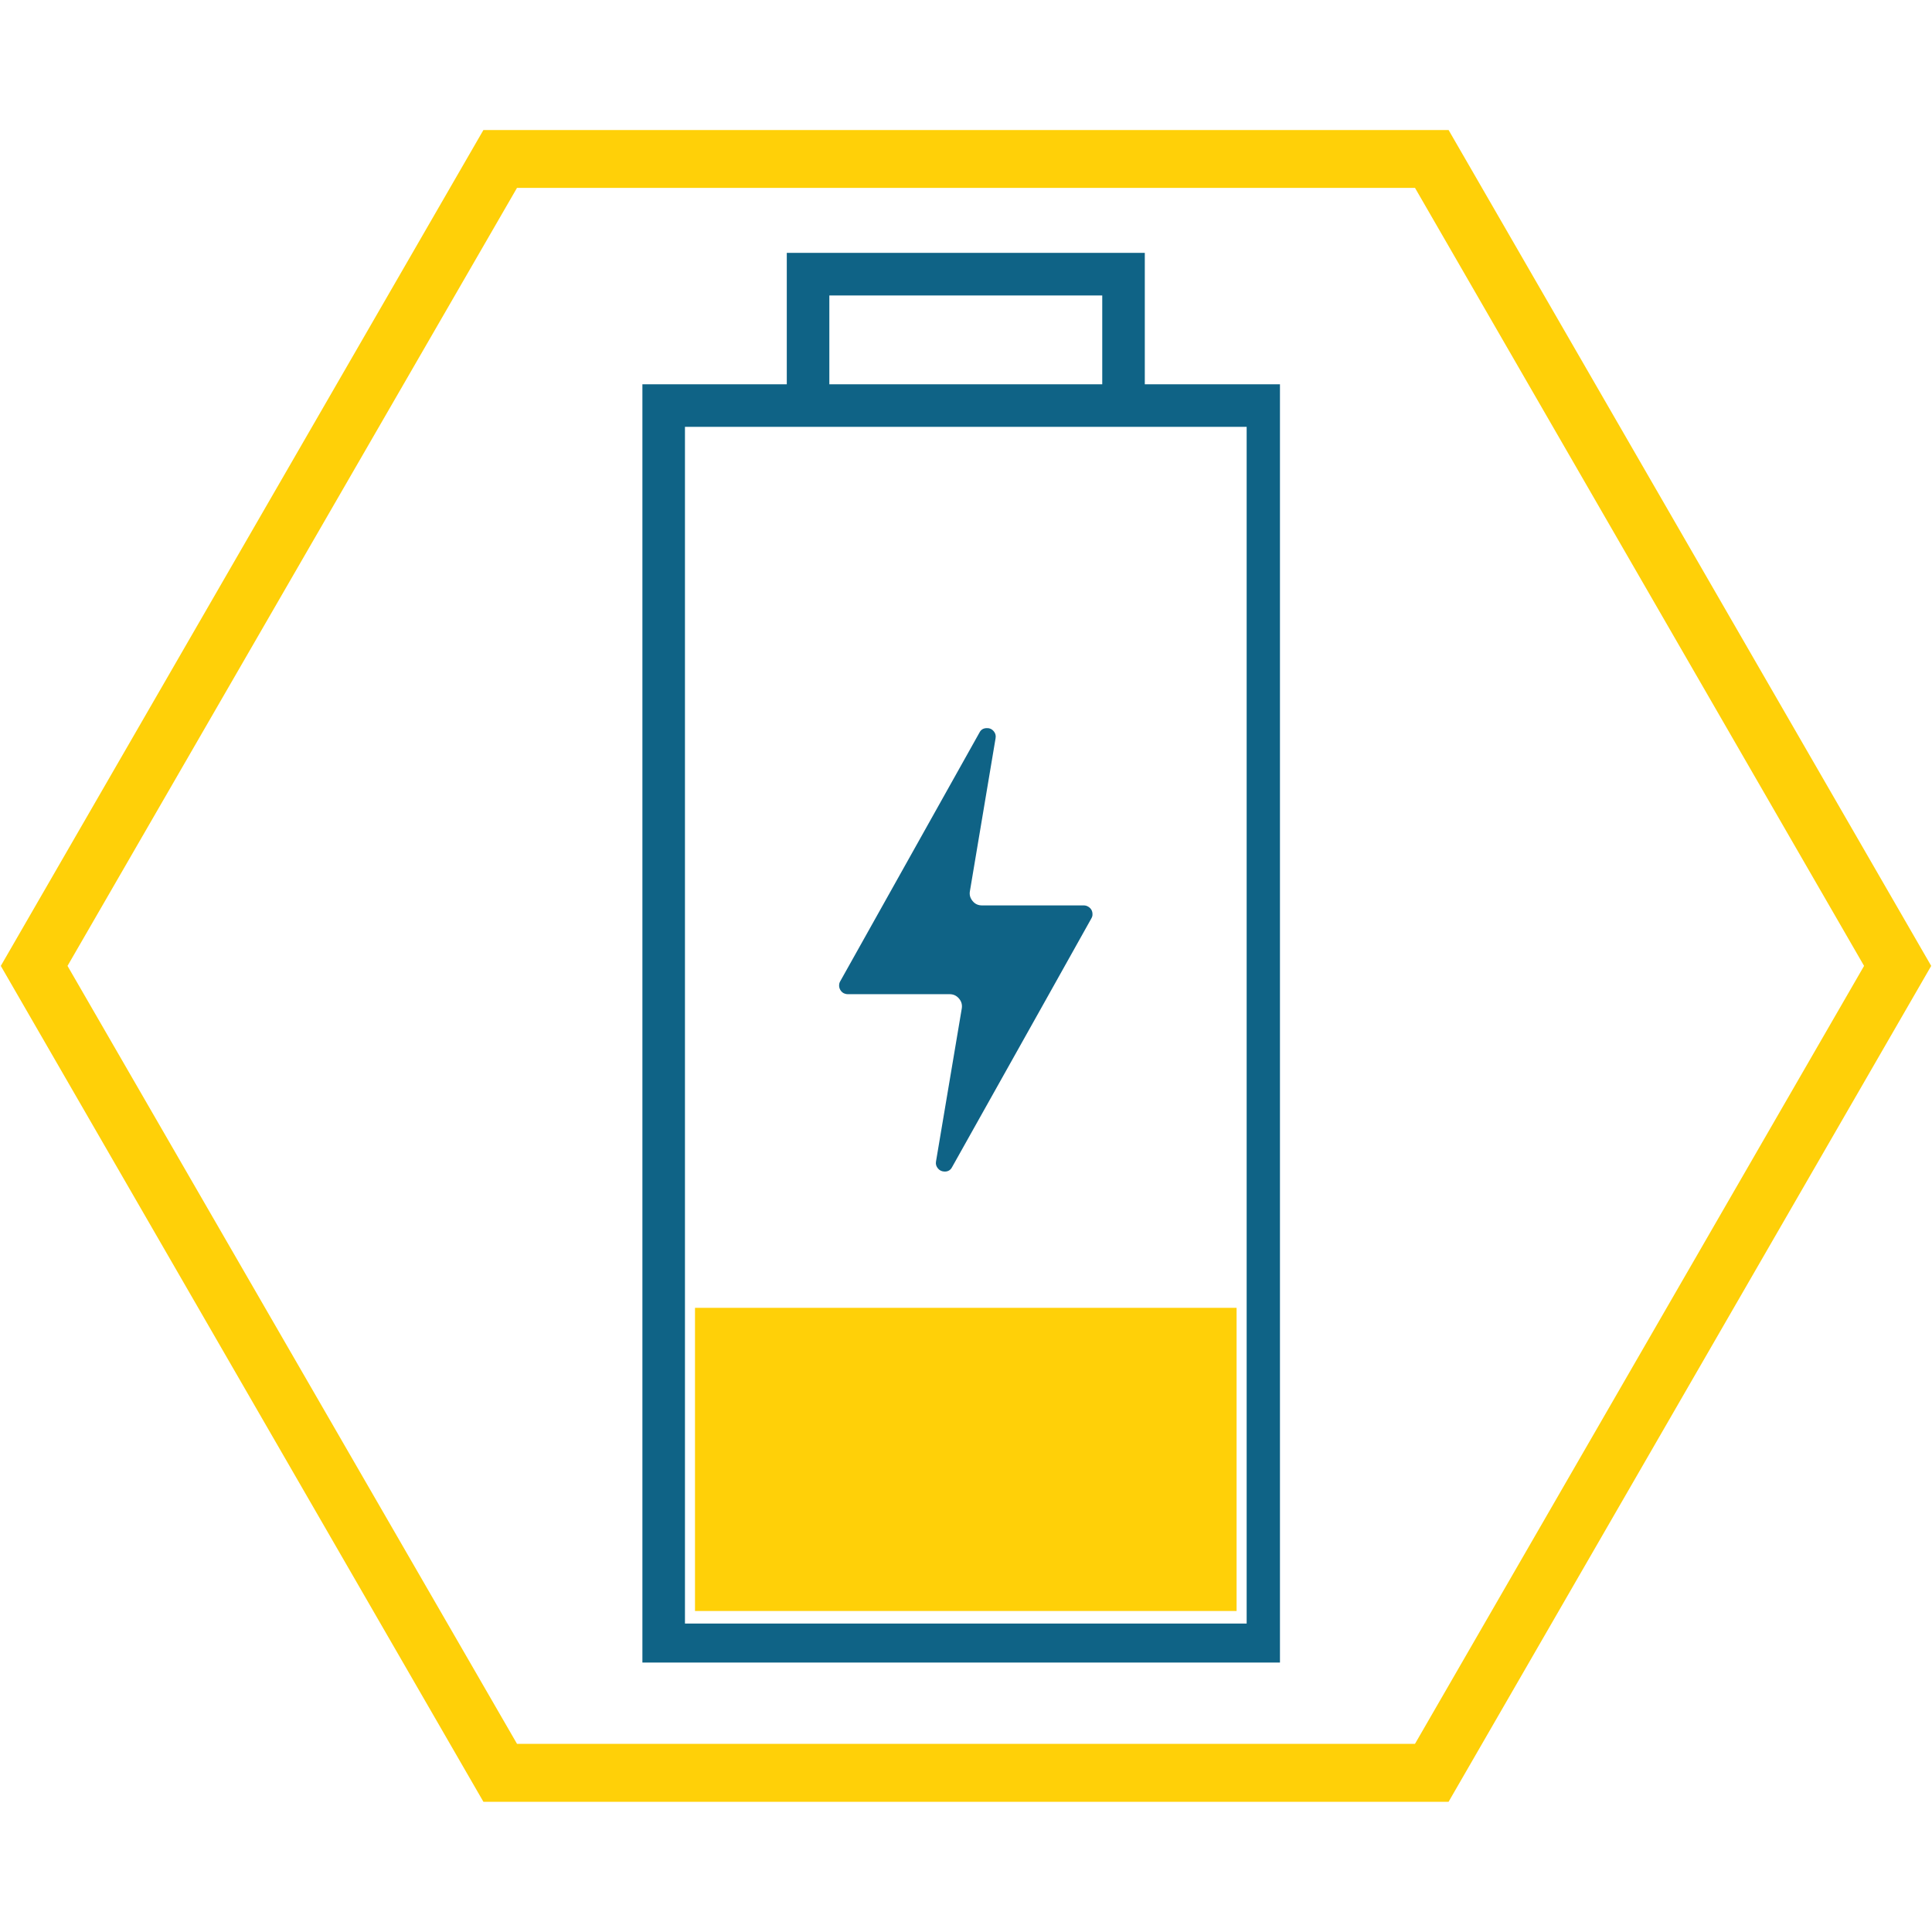 <svg xmlns="http://www.w3.org/2000/svg" xmlns:xlink="http://www.w3.org/1999/xlink" width="100" zoomAndPan="magnify" viewBox="0 0 75 75" height="100" preserveAspectRatio="xMidYMid meet" version="1.0"><defs><clipPath id="8cbb530717"><path d="M 0 5.047 L 75 5.047 L 75 70 L 0 70 Z M 0 5.047 " clip-rule="nonzero"/></clipPath><clipPath id="25cdaebf49"><path d="M 24.938 9.789 L 49.688 9.789 L 49.688 64.539 L 24.938 64.539 Z M 24.938 9.789 " clip-rule="nonzero"/></clipPath></defs><g clip-path="url(#8cbb530717)"><path fill="#ffd008" d="M 54.93 7.293 L 72.363 37.496 L 54.93 67.695 L 20.07 67.695 L 2.621 37.496 L 20.07 7.293 L 54.93 7.293 M 56.234 5.047 L 18.766 5.047 L 0.031 37.496 L 18.766 69.945 L 56.234 69.945 L 74.969 37.496 Z M 56.234 5.047 " fill-opacity="1" fill-rule="nonzero"/></g><path fill="#ffd008" d="M 26.98 50.77 L 48.004 50.77 L 48.004 62.539 L 26.98 62.539 Z M 26.98 50.77 " fill-opacity="1" fill-rule="nonzero"/><g clip-path="url(#25cdaebf49)"><path fill="#0f6386" d="M 44.441 14.918 L 44.441 9.816 L 30.543 9.816 L 30.543 14.918 L 24.938 14.918 L 24.938 64.68 L 50.047 64.68 L 50.047 14.918 Z M 32.195 11.469 L 42.789 11.469 L 42.789 14.918 L 32.195 14.918 Z M 48.395 63.027 L 26.59 63.027 L 26.59 16.57 L 48.395 16.57 Z M 48.395 63.027 " fill-opacity="1" fill-rule="nonzero"/></g><path fill="#0f6386" d="M 38.312 28.266 C 38.418 28.262 38.504 28.301 38.574 28.383 C 38.641 28.461 38.668 28.555 38.648 28.66 L 37.652 34.594 C 37.625 34.738 37.664 34.867 37.758 34.98 C 37.852 35.094 37.973 35.148 38.121 35.148 L 42.074 35.148 C 42.133 35.148 42.191 35.164 42.242 35.195 C 42.293 35.223 42.336 35.266 42.367 35.316 C 42.395 35.367 42.41 35.422 42.41 35.484 C 42.414 35.543 42.398 35.598 42.367 35.652 L 40.586 38.836 L 36.961 45.305 C 36.902 45.422 36.805 45.48 36.676 45.48 C 36.57 45.48 36.48 45.441 36.414 45.363 C 36.344 45.281 36.316 45.191 36.336 45.086 L 37.336 39.148 C 37.359 39.004 37.324 38.875 37.227 38.762 C 37.133 38.652 37.012 38.594 36.863 38.594 L 32.91 38.594 C 32.852 38.594 32.797 38.578 32.742 38.551 C 32.691 38.52 32.652 38.48 32.621 38.43 C 32.59 38.375 32.574 38.32 32.574 38.262 C 32.574 38.199 32.586 38.145 32.617 38.094 L 34.402 34.906 L 38.023 28.438 C 38.082 28.32 38.18 28.266 38.312 28.266 " fill-opacity="1" fill-rule="nonzero"/></svg>